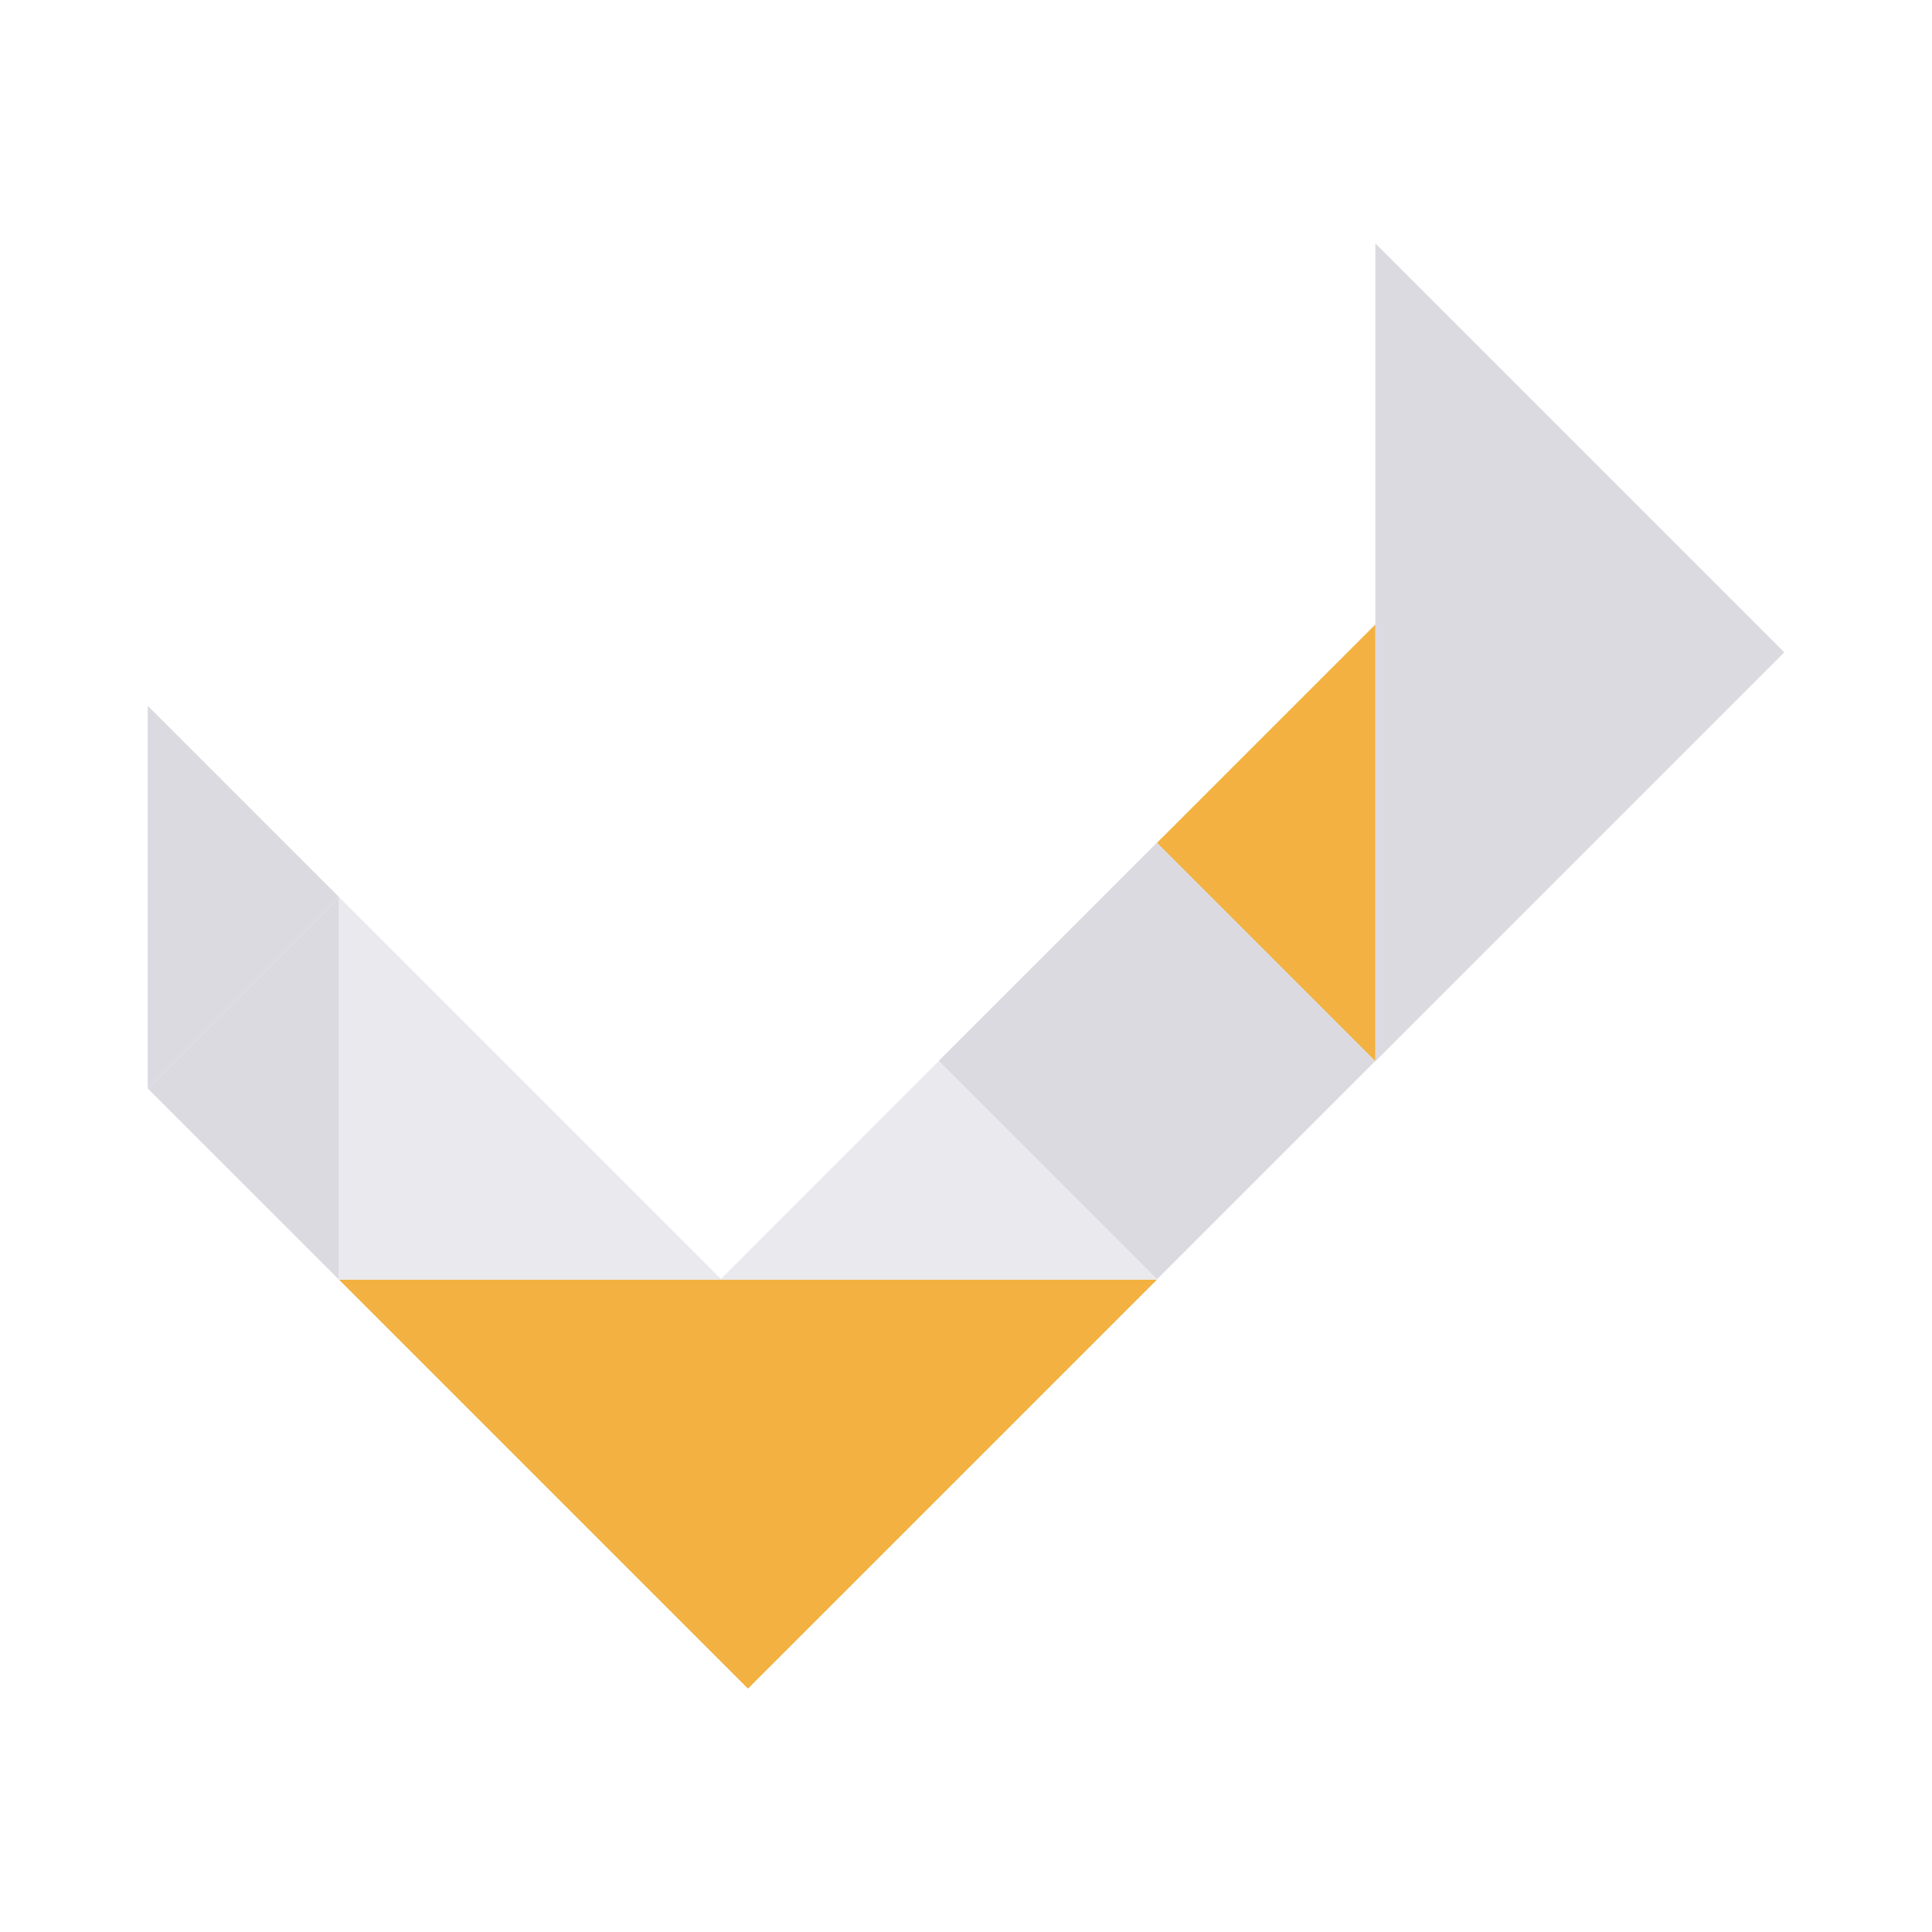 <svg xmlns="http://www.w3.org/2000/svg" xmlns:xlink="http://www.w3.org/1999/xlink" id="Layer_1" x="0px" y="0px" viewBox="0 0 750 750" style="enable-background:new 0 0 750 750;" xml:space="preserve"><style type="text/css">	.st0{fill:#67BE74;}	.st1{fill:#EAE9ED;}	.st2{fill:#DBDAE0;}	.st3{fill:#F2B140;}	.st4{fill:#8B2965;}	.st5{fill:#64C6C2;}	.st6{fill:#82B0A3;}</style><g>	<polygon class="st2" points="533.9,94.48 692.66,253.23 533.9,411.99  "></polygon>	<polygon class="st3" points="449.12,496.77 290.36,655.52 131.61,496.77  "></polygon>	<polygon class="st1" points="279.57,496.77 364.34,411.99 449.12,496.77  "></polygon>	<polygon class="st2" points="131.61,496.77 57.34,422.51 131.61,348.24  "></polygon>	<polygon class="st2" points="57.34,422.51 131.61,348.24 57.34,273.98  "></polygon>	<polygon class="st1" points="280.13,496.77 131.61,496.77 131.61,348.24  "></polygon>	<polygon class="st3" points="533.9,411.99 449.12,327.21 533.9,242.44  "></polygon>			<rect x="389.17" y="352.04" transform="matrix(0.707 0.707 -0.707 0.707 422.865 -196.907)" class="st2" width="119.89" height="119.89"></rect></g></svg>